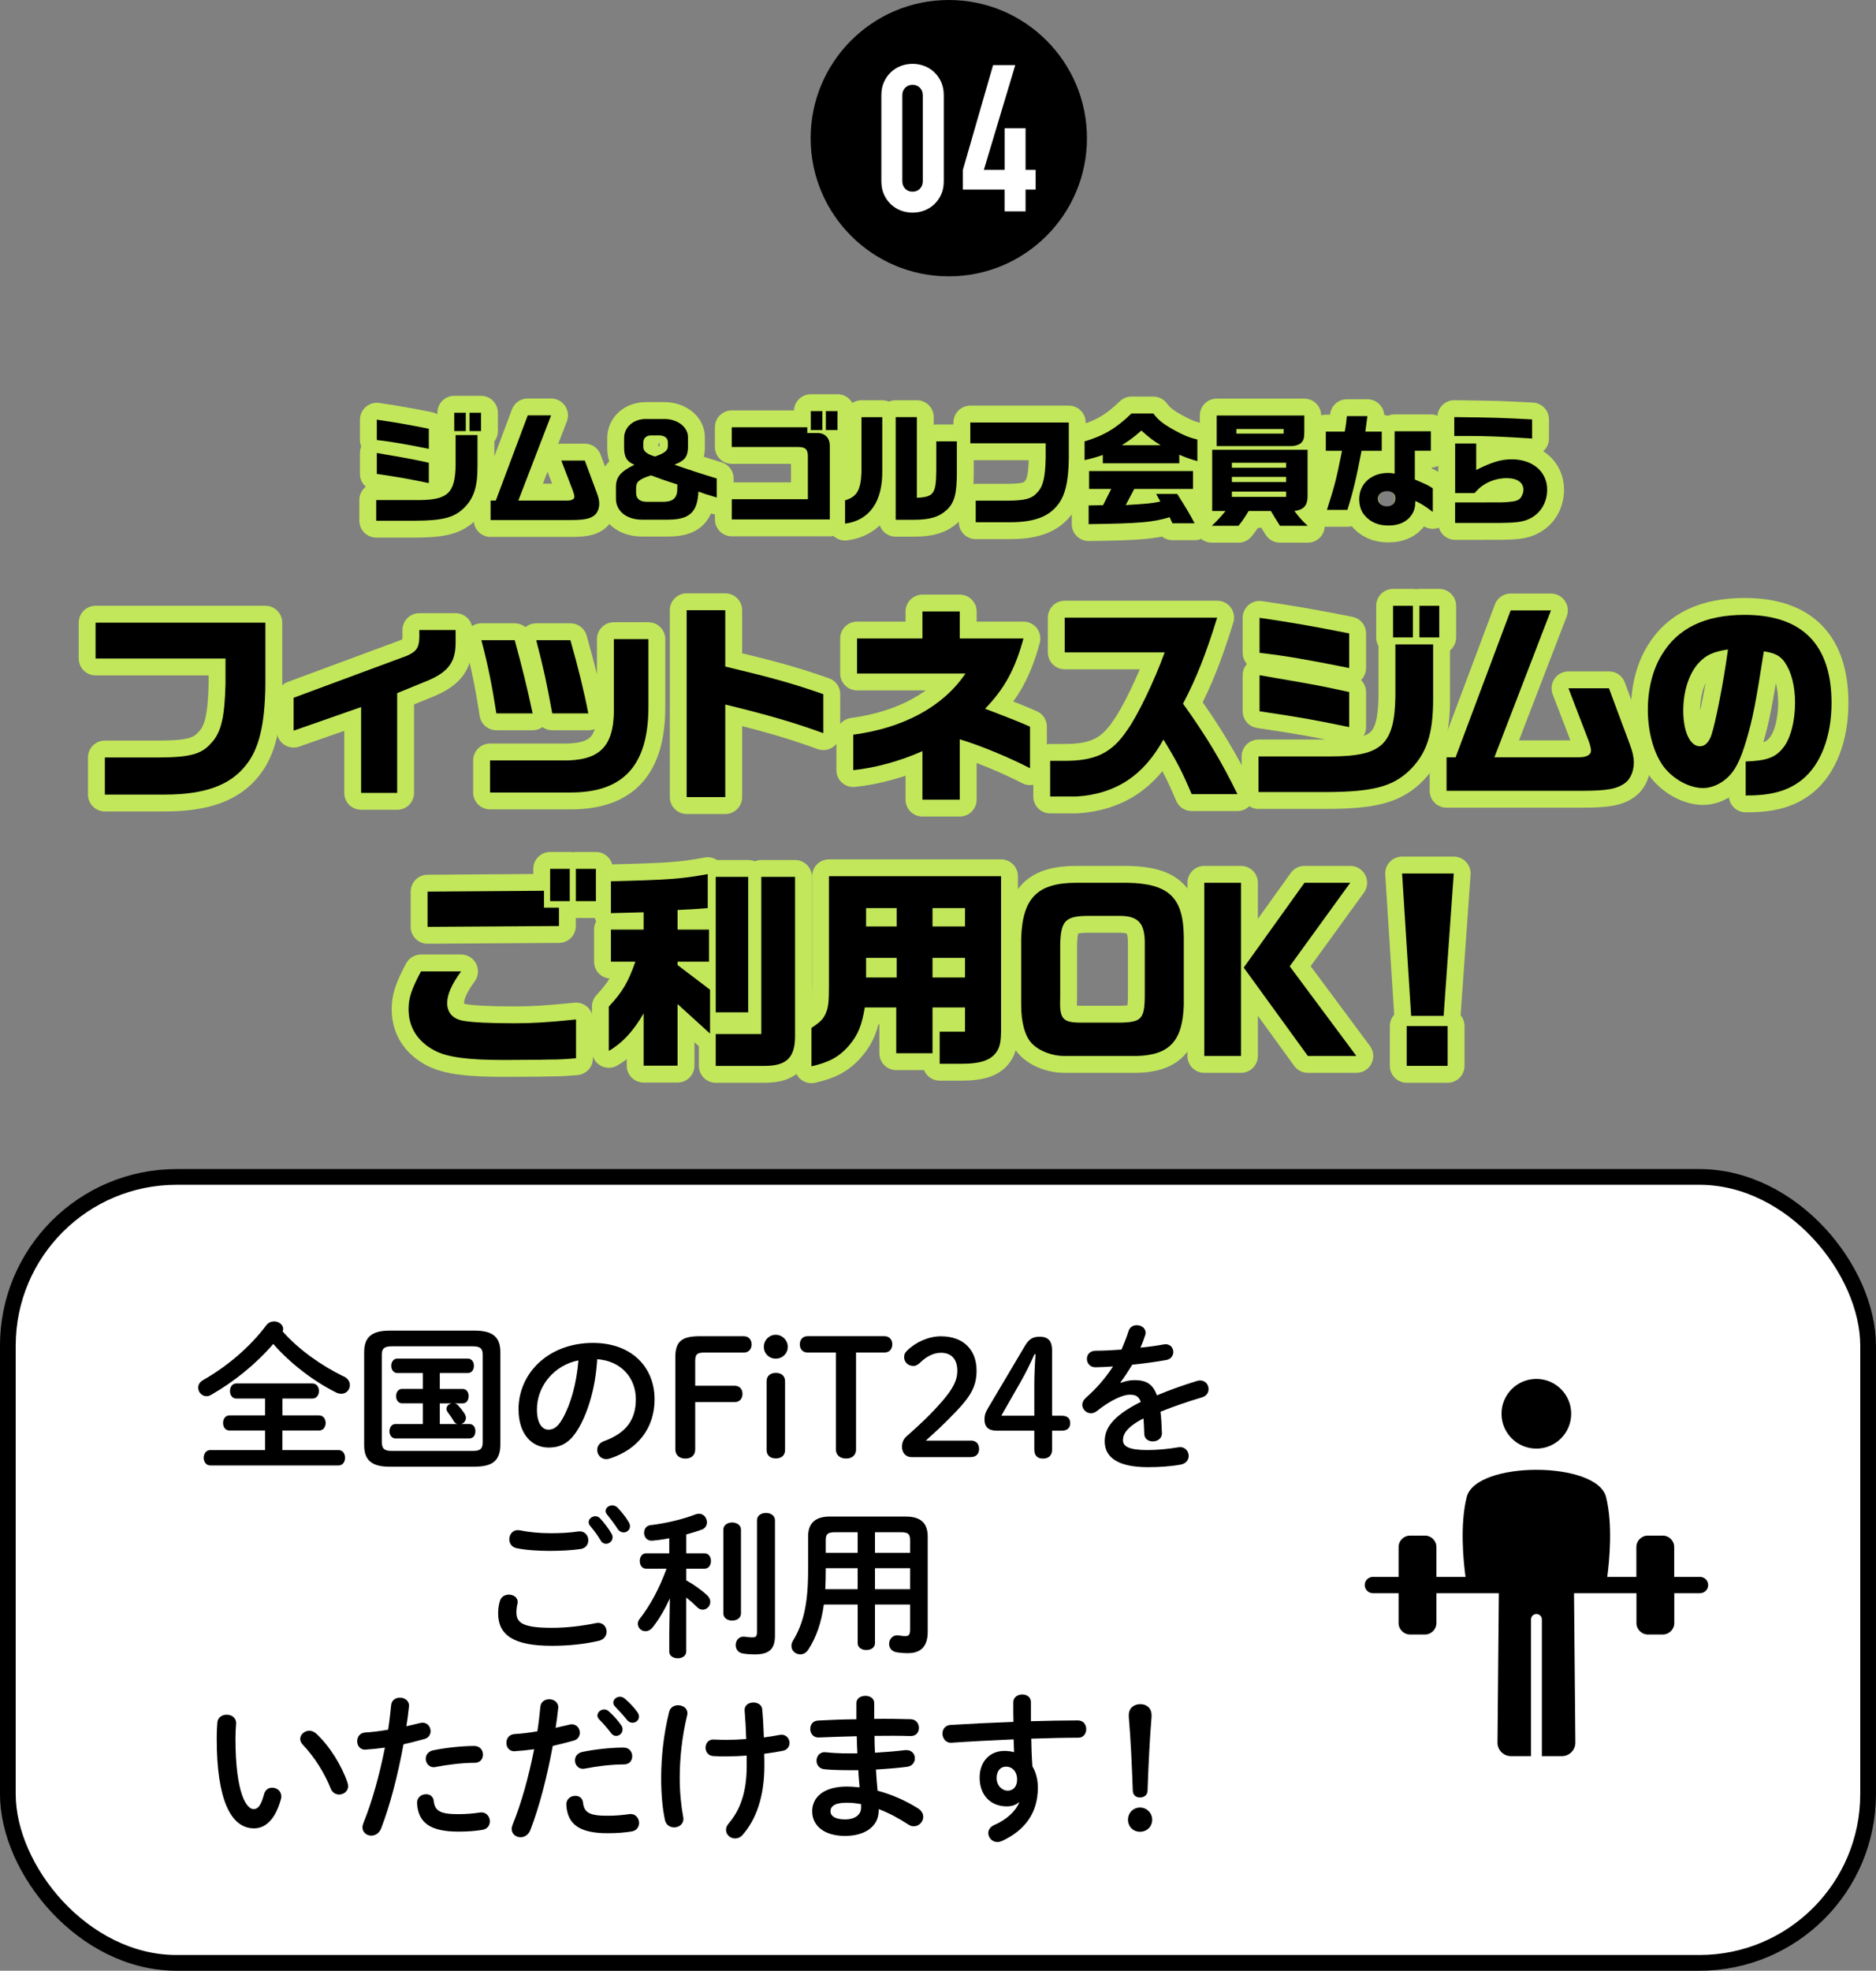 <?xml version="1.0" encoding="UTF-8"?><svg id="_レイヤー_2" xmlns="http://www.w3.org/2000/svg" width="444.74" height="467.09" viewBox="0 0 444.74 467.09"><rect x="0" y="0" width="444.74" height="467.09" fill="#808080" stroke="none"/><g id="_レイヤー_1-2"><rect x="1.86" y="278.95" width="441.01" height="186.28" rx="40" ry="40" fill="#fff"/><rect x="1.86" y="278.95" width="441.01" height="186.28" rx="40" ry="40" fill="none" stroke="#000" stroke-miterlimit="10" stroke-width="3.73"/><circle cx="224.93" cy="32.75" r="32.75"/><path d="M208.94,22.59c0-1.17.2-2.21.61-3.12.41-.91.95-1.69,1.63-2.34s1.47-1.14,2.36-1.49c.89-.34,1.83-.51,2.8-.51s1.91.17,2.8.51c.89.34,1.68.84,2.36,1.49s1.22,1.43,1.63,2.34c.41.91.61,1.95.61,3.12v20.35c0,1.17-.2,2.21-.61,3.12-.41.91-.95,1.69-1.63,2.34-.68.65-1.47,1.14-2.36,1.49-.89.34-1.83.51-2.8.51s-1.91-.17-2.8-.51c-.89-.34-1.68-.84-2.36-1.49-.68-.65-1.23-1.43-1.63-2.34-.41-.91-.61-1.95-.61-3.12v-20.35ZM213.91,42.94c0,.71.23,1.31.68,1.78.45.47,1.04.71,1.75.71s1.3-.24,1.75-.71c.45-.47.68-1.06.68-1.78v-20.35c0-.71-.23-1.31-.68-1.78-.46-.47-1.04-.71-1.75-.71s-1.3.24-1.75.71c-.46.47-.68,1.06-.68,1.78v20.35Z" fill="#fff"/><path d="M238.15,50.09v-5.16h-9.88v-4.67l7.16-24.83h5.26l-7.45,24.83h4.92v-9.88h4.97v9.88h2.39v4.67h-2.39v5.16h-4.97Z" fill="#fff"/><path d="M81.53,326.24c.99.49,1.41,1.29,1.41,2.05,0,1.06-.8,2.05-2.01,2.05-.42,0-.87-.08-1.33-.34-5.24-2.62-10.79-6.84-14.82-11.47-4.03,4.71-9.38,9.04-14.82,12.12-.34.19-.68.27-1.03.27-1.1,0-1.94-.99-1.94-2.01,0-.68.34-1.37,1.18-1.82,5.78-3.31,11.09-7.83,14.97-12.99.49-.65,1.18-.91,1.86-.91,1.06,0,2.13.76,2.13,1.79,0,.19-.04.38-.11.61,3.72,4.22,9.16,8.09,14.51,10.68ZM66.94,335.47h8.7c1.03,0,1.56.87,1.56,1.79s-.53,1.79-1.56,1.79h-8.7v4.64h13.3c1.06,0,1.56.91,1.56,1.82s-.49,1.82-1.56,1.82h-30.39c-1.03,0-1.56-.91-1.56-1.82s.53-1.82,1.56-1.82h12.99v-4.64h-8.44c-1.03,0-1.52-.91-1.52-1.79s.49-1.79,1.52-1.79h8.44v-3.99h-6.8c-1.03,0-1.52-.91-1.52-1.79s.49-1.79,1.52-1.79h18.01c1.03,0,1.56.87,1.56,1.79s-.53,1.79-1.56,1.79h-7.1v3.99Z"/><path d="M92.33,347.63c-4.33,0-6-1.67-6-5.09v-22.07c0-3.42,1.67-5.09,6-5.09h20.29c4.33,0,6,1.67,6,5.09v22.07c-.08,4.06-2.32,5.02-6,5.09h-20.29ZM112.01,343.9c1.86,0,2.43-.53,2.43-2.05v-20.71c0-1.52-.57-2.05-2.43-2.05h-19.07c-1.86,0-2.43.53-2.43,2.05v20.71c.04,1.75.84,2.01,2.43,2.05h19.07ZM104.26,329.2h5.43c.95,0,1.41.84,1.41,1.71s-.46,1.71-1.41,1.71h-1.9c.34.08.65.27.87.53.61.68,1.14,1.37,1.56,2.05.15.3.23.61.23.87,0,.68-.49,1.25-1.1,1.44h1.94c.95,0,1.41.84,1.41,1.71s-.46,1.71-1.41,1.71h-17.55c-.91,0-1.41-.87-1.41-1.71s.49-1.71,1.41-1.71h6.5v-4.9h-4.94c-.91,0-1.41-.87-1.41-1.71s.49-1.71,1.41-1.71h4.94v-3.76h-6.08c-.91,0-1.41-.87-1.41-1.71s.49-1.71,1.41-1.71h16.75c.95,0,1.44.84,1.44,1.71s-.49,1.71-1.44,1.71h-6.65v3.76ZM104.26,337.52h4.14c-.3-.11-.61-.3-.8-.65-.42-.72-.91-1.44-1.41-2.09-.23-.3-.34-.61-.34-.87,0-.65.53-1.14,1.22-1.29h-2.81v4.9Z"/><path d="M122.92,334.06c0-8.66,7.18-15.77,17.63-15.77,9.27,0,14.63,5.81,14.63,13.37,0,6.88-4.06,11.93-10.6,14.02-.3.11-.61.15-.87.15-1.29,0-2.13-1.06-2.13-2.17,0-.84.46-1.67,1.6-2.09,5.4-1.94,7.56-5.21,7.56-9.92,0-4.98-3.38-9.08-9.16-9.5-.38,6.31-1.94,12.01-4.29,16.15-2.09,3.69-4.33,4.79-7.26,4.79-3.88,0-7.1-3.12-7.1-9.04ZM127.29,334.06c0,3.5,1.37,4.79,2.73,4.79,1.18,0,2.2-.61,3.31-2.55,1.94-3.38,3.34-8.28,3.8-13.87-5.66,1.1-9.84,6-9.84,11.63Z"/><path d="M160.09,321.83c0-3.65,1.25-5.13,5.74-5.13h10.49c1.21,0,1.86.87,1.86,1.94s-.65,1.94-1.86,1.94h-9.38c-1.75,0-2.13.49-2.13,2.01v5.85h9.35c1.22,0,1.86.87,1.86,1.94s-.65,1.94-1.86,1.94h-9.35v11.21c0,1.41-.95,2.17-2.32,2.17s-2.39-.76-2.39-2.17v-21.69Z"/><path d="M186.75,319.21c0,1.6-1.25,2.81-2.85,2.81s-2.81-1.22-2.81-2.81,1.25-2.85,2.81-2.85,2.85,1.29,2.85,2.85ZM181.74,327.38c0-1.25.84-1.98,2.2-1.98s2.17.76,2.17,1.98v16.3c0,1.22-.8,1.98-2.17,1.98s-2.2-.72-2.2-1.98v-16.3Z"/><path d="M202.95,343.52c0,1.41-.99,2.17-2.36,2.17s-2.43-.76-2.43-2.17v-22.95h-6.69c-1.22,0-1.86-.87-1.86-1.94s.65-1.94,1.86-1.94h18.2c1.21,0,1.86.87,1.86,1.94s-.65,1.94-1.86,1.94h-6.73v22.95Z"/><path d="M230.1,341.43c1.37,0,2.01.84,2.01,1.98s-.65,1.94-2.01,1.94h-14.02c-1.37,0-2.24-1.03-2.24-2.43,0-1.1.38-1.9,1.18-2.58,3.04-2.7,5.58-5.02,8.55-8.47,2.36-2.77,3.38-4.75,3.38-6.95,0-2.85-1.48-4.29-3.88-4.29-1.56,0-3.27.68-5.09,2.47-.46.42-.91.65-1.44.65-1.29,0-2.2-.91-2.2-2.13,0-.61.19-.99.76-1.56,2.01-1.98,5.09-3.34,7.94-3.34,5.43,0,8.47,3.27,8.47,8.13,0,3.5-1.21,5.85-4.63,9.46-3.15,3.31-5.02,4.98-7.41,7.14h10.64Z"/><path d="M236.16,339.08c-1.79,0-2.77-.91-2.77-2.58,0-1.03.19-1.67.83-2.74l8.74-14.74c.95-1.6,1.82-2.2,3.5-2.2,2.13,0,2.96,1.1,2.96,3.34v15.39h2.28c1.33,0,2.01.61,2.01,1.75s-.68,1.79-2.01,1.79h-2.28v4.48c0,1.37-.8,2.13-2.17,2.13s-2.05-.76-2.05-2.13v-4.48h-9.04ZM245.2,328.55c0-2.55.11-5.02.3-7.56h-.27c-.99,2.24-2.05,4.41-3.38,6.73l-4.48,7.83h7.83v-6.99Z"/><path d="M265.68,327.76c.99-.38,2.09-.65,3.27-.65,2.62,0,4.33.8,5.32,3.61,2.96-1.25,6.16-2.39,9.5-3.42.27-.08.53-.11.76-.11,1.25,0,1.98,1.03,1.98,2.05,0,.8-.46,1.63-1.52,1.94-3.3.99-6.69,2.13-9.88,3.42.19,1.41.27,3.08.34,5.05.04,1.29-1.06,1.98-2.17,1.98-.99,0-1.98-.57-2.01-1.75-.04-1.44-.11-2.66-.19-3.69-3.95,2.01-4.86,3.72-4.86,5.13,0,1.48,1.37,2.36,5.74,2.36,2.39,0,4.9-.23,7.37-.65,1.52-.27,2.47.87,2.47,2.05,0,.91-.61,1.82-1.9,2.05-2.47.46-5.28.61-7.79.61-7.18,0-10.22-2.39-10.22-6.12,0-3.04,1.79-5.97,8.55-9.35-.49-1.41-1.29-1.71-2.66-1.71s-4.18,1.03-7.79,3.91c-.46.34-.91.49-1.37.49-1.1,0-2.05-.95-2.05-2.01,0-.57.27-1.14.87-1.67,2.39-2.09,4.56-4.56,6.42-7.41-1.48.11-2.85.15-4.1.19-1.37.04-2.09-.99-2.09-1.98s.68-1.94,2.09-1.94c1.79,0,3.91-.11,6.12-.27.65-1.52,1.22-3,1.67-4.41.3-.95,1.1-1.37,1.94-1.37,1.06,0,2.09.68,2.09,1.75,0,.19,0,.38-.08.57-.34,1.06-.72,2.05-1.14,3,1.98-.19,3.88-.46,5.51-.76,1.48-.27,2.28.76,2.28,1.79,0,.84-.53,1.71-1.67,1.9-2.39.42-5.24.84-8.05,1.1-.95,1.56-1.9,3-2.81,4.22l.08.08Z"/><path d="M118.09,382.32c0-.91.15-1.98.42-2.85.3-1.06,1.22-1.52,2.13-1.52,1.06,0,2.09.65,2.09,1.75,0,.15-.04.34-.08.53-.15.57-.23,1.33-.23,1.9,0,2.39,1.29,3.69,8.4,3.69,3.69,0,7.22-.46,10.37-1.1.23-.04.42-.08.61-.08,1.25,0,2.01,1.03,2.01,2.09,0,.91-.57,1.86-1.86,2.17-3.34.76-7.03,1.18-11.13,1.18-9.16,0-12.73-2.58-12.73-7.75ZM130.28,363.4c2.39,0,4.94-.11,6.8-.42,1.56-.19,2.39.95,2.39,2.09,0,.91-.53,1.82-1.71,2.05-2.28.34-4.94.46-7.45.46s-5.47-.15-7.9-.65c-1.14-.27-1.67-1.18-1.67-2.09,0-1.22.91-2.43,2.51-2.13,2.01.42,4.6.68,7.03.68ZM139.55,360.78c0-.76.76-1.41,1.6-1.41.38,0,.8.15,1.14.53.95,1.03,1.98,2.36,2.66,3.57.19.3.27.61.27.91,0,.87-.76,1.52-1.56,1.52-.49,0-.99-.27-1.29-.84-.8-1.33-1.71-2.51-2.51-3.46-.23-.27-.3-.57-.3-.84ZM143.58,358.12c0-.76.76-1.33,1.56-1.33.42,0,.87.15,1.25.53.91.95,1.94,2.2,2.62,3.38.23.38.34.72.34,1.03,0,.87-.72,1.48-1.52,1.48-.49,0-1.03-.27-1.41-.84-.76-1.18-1.71-2.43-2.51-3.42-.23-.27-.34-.57-.34-.84Z"/><path d="M158.83,378.79c-1.18,2.58-2.55,4.94-4.07,6.88-.53.68-1.18.95-1.75.95-.95,0-1.79-.76-1.79-1.75,0-.38.11-.8.46-1.22,2.47-3.15,4.64-7.18,6.34-11.85h-4.83c-1.03,0-1.52-.91-1.52-1.82s.49-1.82,1.48-1.82h5.51v-3.57c-1.37.27-2.74.46-4.03.57-1.25.11-1.94-.87-1.94-1.86,0-.87.49-1.71,1.56-1.82,3.5-.42,7.49-1.33,10.64-2.55.3-.11.57-.15.84-.15,1.14,0,1.86,1.03,1.86,2.05,0,.68-.38,1.41-1.21,1.71-1.14.42-2.39.8-3.69,1.14v4.48h4.33c1.03,0,1.52.91,1.52,1.82s-.49,1.82-1.52,1.82h-4.33v2.77c1.86,1.03,3.76,2.39,5.02,3.61.46.46.68.99.68,1.48,0,.99-.84,1.86-1.79,1.86-.46,0-.95-.19-1.41-.68-.72-.72-1.63-1.52-2.51-2.2v12.8c0,1.06-.99,1.6-2.01,1.6s-2.01-.53-2.01-1.6v-4.07l.15-8.59ZM171.48,362.56c0-1.14,1.06-1.71,2.09-1.71s2.09.57,2.09,1.71v19.83c0,1.14-1.03,1.71-2.09,1.71s-2.09-.57-2.09-1.71v-19.83ZM183.72,387.64c0,3.15-1.29,4.48-4.79,4.48-.95,0-2.05-.08-2.89-.23-1.14-.23-1.63-1.1-1.63-1.98,0-1.1.76-2.17,2.2-1.98.49.08.99.15,1.9.15.49,0,.95-.15.95-1.18v-26.56c0-1.18,1.06-1.75,2.13-1.75s2.13.57,2.13,1.75v27.28Z"/><path d="M214.8,359.45c3.57,0,5.13,1.67,5.13,4.71v22.57c0,3.27-1.41,5.09-4.67,5.09-.8,0-1.82-.04-2.81-.23-1.14-.23-1.67-1.1-1.67-1.98,0-1.1.87-2.24,2.39-1.98.61.11.95.15,1.48.15.84,0,1.1-.42,1.1-1.56v-5.93h-8.32v9.16c0,1.1-1.03,1.63-2.05,1.63s-2.05-.53-2.05-1.63v-9.16h-8.02c-.61,4.41-1.79,7.71-3.65,10.64-.53.84-1.25,1.18-1.94,1.18-1.1,0-2.09-.84-2.09-1.98,0-.42.11-.84.38-1.29,2.39-3.95,3.57-8.55,3.57-16.64v-8.05c0-3.04,1.6-4.71,5.17-4.71h18.05ZM203.32,376.66v-4.98h-7.56v.57c0,1.48-.04,2.93-.11,4.41h7.67ZM203.32,368.03v-4.86h-5.47c-1.63,0-2.09.46-2.09,1.9v2.96h7.56ZM207.43,368.03h8.32v-2.96c0-1.44-.42-1.9-2.05-1.9h-6.27v4.86ZM207.43,371.68v4.98h8.32v-4.98h-8.32Z"/><path d="M53.73,406.41c1.18,0,2.32.72,2.24,2.13-.08,1.18-.15,2.09-.15,3.46,0,13.3,2.7,16.79,4.29,16.79.91,0,1.71-.61,2.47-3.46.27-1.14,1.1-1.63,1.94-1.63,1.1,0,2.17.8,2.17,2.05,0,.23,0,.42-.08.65-1.41,5.09-3.84,6.95-6.38,6.95-5.51,0-8.85-6.8-8.85-21.24,0-1.75.08-2.89.15-3.88.11-1.22,1.18-1.82,2.2-1.82ZM82.38,422.52c.08.3.15.57.15.8,0,1.25-1.06,2.01-2.13,2.01-.8,0-1.63-.42-2.01-1.44-1.37-3.5-3.84-7.48-6.57-10.33-.46-.46-.65-.95-.65-1.41,0-1.06,1.03-1.94,2.17-1.94.53,0,1.14.23,1.67.72,3.19,2.96,6.08,7.71,7.37,11.59Z"/><path d="M86.77,414.69c-1.37.11-2.09-.91-2.09-1.98s.65-2.01,1.94-2.09c1.52-.08,3.34-.3,5.39-.65.34-2.09.49-3.76.72-5.85.11-1.18,1.1-1.75,2.09-1.75,1.14,0,2.28.76,2.13,2.13-.19,1.82-.38,3.19-.61,4.64,1.06-.23,2.17-.49,3.27-.76.19-.04.38-.08.57-.08,1.18,0,1.9.99,1.9,2.01,0,.8-.46,1.6-1.48,1.86-1.75.49-3.42.91-4.94,1.25-1.37,7.45-3.19,14.48-5.32,19.98-.46,1.14-1.41,1.67-2.32,1.67-1.06,0-2.09-.76-2.09-1.94,0-.34.08-.68.23-1.06,2.09-5.17,3.76-11.21,5.09-17.86-1.63.23-3.15.38-4.48.46ZM101.01,425.26c.87,0,1.71.49,1.82,1.6.27,2.43,1.63,3.12,5.78,3.12,1.94,0,3.61-.15,5.13-.38,1.52-.23,2.39.95,2.39,2.09,0,.91-.57,1.82-1.75,2.01-1.63.27-3.53.42-5.7.42-6.54,0-9.54-2.01-9.8-6.69-.08-1.41,1.03-2.17,2.13-2.17ZM112.45,413.82c1.37,0,2.05,1.03,2.05,2.05s-.65,1.94-1.94,1.94c-3.04,0-6.57.46-9.27.99-1.44.3-2.36-.8-2.36-1.94,0-.87.53-1.75,1.75-2.01,2.96-.61,6.73-1.03,9.76-1.03Z"/><path d="M122.14,415.07c-1.37.11-2.09-.91-2.09-1.98s.65-2.01,1.94-2.09c1.52-.08,3.34-.3,5.4-.65.34-2.09.49-3.76.72-5.85.11-1.18,1.1-1.75,2.09-1.75,1.14,0,2.28.76,2.13,2.13-.19,1.82-.38,3.19-.61,4.64,1.06-.23,2.17-.49,3.27-.76.19-.04.38-.08.57-.08,1.18,0,1.9.99,1.9,2.01,0,.8-.46,1.6-1.48,1.86-1.75.49-3.42.91-4.94,1.25-1.37,7.45-3.19,14.48-5.32,19.98-.46,1.14-1.41,1.67-2.32,1.67-1.06,0-2.09-.76-2.09-1.94,0-.34.08-.68.23-1.06,2.09-5.17,3.76-11.21,5.09-17.86-1.63.23-3.15.38-4.48.46ZM136.39,425.64c.88,0,1.71.49,1.82,1.6.27,2.43,1.63,3.12,5.78,3.12,1.94,0,3.61-.15,5.13-.38s2.39.95,2.39,2.09c0,.91-.57,1.82-1.75,2.01-1.63.27-3.53.42-5.7.42-6.54,0-9.54-2.01-9.8-6.69-.08-1.41,1.03-2.17,2.13-2.17ZM147.83,414.2c1.37,0,2.05,1.03,2.05,2.05s-.65,1.94-1.94,1.94c-3.04,0-6.57.46-9.27.99-1.44.3-2.36-.8-2.36-1.94,0-.87.53-1.75,1.75-2.01,2.96-.61,6.73-1.03,9.77-1.03ZM141.63,406.6c0-.76.76-1.44,1.6-1.44.34,0,.72.11,1.06.42,1.03.91,2.17,2.13,2.96,3.31.27.34.34.68.34,1.03,0,.84-.72,1.52-1.52,1.52-.46,0-.91-.23-1.25-.72-.91-1.25-1.94-2.36-2.81-3.23-.27-.3-.38-.61-.38-.87ZM145.39,403.56c0-.76.72-1.41,1.6-1.41.38,0,.76.15,1.14.46.99.84,2.13,2.01,2.93,3.12.3.38.42.76.42,1.14,0,.84-.72,1.44-1.52,1.44-.46,0-.95-.19-1.33-.68-.87-1.1-1.94-2.24-2.81-3.15-.3-.3-.42-.61-.42-.91Z"/><path d="M160.77,404.17c1.1,0,2.2.68,2.2,1.9,0,.15-.04.34-.08.53-1.22,5.05-1.75,10.22-1.75,14.86,0,3.27.34,6.61.8,9.04.04.19.08.38.08.57,0,1.33-1.1,2.05-2.2,2.05-.95,0-1.9-.53-2.17-1.71-.61-2.77-.91-6.31-.91-9.92,0-4.98.57-10.45,1.9-15.77.27-1.06,1.18-1.56,2.13-1.56ZM172.35,416.29c-1.41,0-2.28,0-3.27-.08-1.21-.08-1.82-1.03-1.82-1.98,0-1.03.68-2.01,1.98-1.94.87.04,1.82.08,3,.08,1.52,0,3.12-.08,4.67-.19-.08-2.28-.19-4.48-.38-6.76-.08-1.29.99-1.9,2.09-1.9.99,0,2.01.53,2.09,1.67.19,2.13.3,4.33.38,6.61,1.37-.19,2.66-.38,3.8-.61,1.44-.23,2.28.84,2.28,1.9,0,.84-.49,1.63-1.52,1.86-1.37.27-2.89.53-4.48.72.04.95.04,1.9.04,2.85,0,7.33-1.98,12.77-5.17,16.38-.49.57-1.14.84-1.75.84-1.14,0-2.17-.87-2.17-2.01,0-.49.15-.99.61-1.52,2.77-3.27,4.29-7.45,4.29-13.68v-2.43c-1.63.11-3.23.19-4.67.19Z"/><path d="M207.25,405.65v1.75c3.04-.04,6.04,0,8.66.08,1.29.04,1.94,1.03,1.94,2.05s-.65,1.94-1.94,1.94c-2.54-.08-5.51-.08-8.59-.04,0,1.33.04,2.66.11,3.99,2.51-.15,4.94-.34,7.14-.61,1.52-.15,2.32.87,2.32,1.94,0,.91-.61,1.86-1.86,2.01-2.32.3-4.83.49-7.37.65.08,1.67.23,3.34.38,5.02,3.23.84,6.46,2.24,9.54,4.14.91.57,1.29,1.33,1.29,2.05,0,1.18-.99,2.24-2.24,2.24-.42,0-.84-.11-1.29-.42-2.32-1.52-4.67-2.77-7.03-3.65v.27c0,4.1-3.57,6.08-7.98,6.08-4.82,0-7.79-2.32-7.79-5.85,0-3.31,2.74-5.85,8.17-5.85,1.03,0,2.01.08,3.08.19-.11-1.37-.27-2.74-.3-4.07h-2.17c-2.28,0-4.6-.08-5.93-.23-1.25-.15-1.82-1.1-1.82-2.01,0-1.06.76-2.17,2.17-2.01,1.41.15,3.31.27,5.47.27h2.05c-.08-1.37-.11-2.7-.15-4.07-3.23.08-6.38.19-9.04.3-1.29.04-1.98-.99-1.98-2.01s.61-1.98,1.9-2.01c2.66-.15,5.81-.27,9.04-.3v-3.84c0-1.14,1.06-1.71,2.13-1.71s2.09.57,2.09,1.71v2.01ZM204.14,428.45v-.84c-1.18-.23-2.28-.34-3.42-.34-2.96,0-3.84.91-3.84,2.05,0,1.03.99,1.9,3.46,1.9s3.8-1.18,3.8-2.77Z"/><path d="M241.51,427.19c-.68.61-1.67.95-2.81.95-3.72,0-6.46-2.51-6.46-6.84,0-3.72,2.36-6.31,5.89-6.31.8,0,1.56.11,2.28.3-.04-1.03-.08-2.01-.11-3.04-5.13.23-10.3.49-14.74.8-1.37.08-2.13-1.06-2.13-2.17,0-.99.61-1.98,1.94-2.05,4.48-.27,9.69-.53,14.89-.72-.04-1.37-.04-2.93-.04-4.64,0-1.22,1.06-1.86,2.13-1.86s2.05.61,2.05,1.82v4.52c3.95-.11,7.75-.19,11.13-.19,1.33,0,1.98,1.03,1.98,2.09,0,.99-.65,2.01-1.82,2.01-3.38,0-7.26.11-11.21.23.04,2.2.11,4.37.27,6.57.84,1.37,1.29,3.12,1.29,5.05,0,6-3.08,10.14-8.55,12.65-.38.15-.72.23-1.03.23-1.25,0-2.17-1.03-2.17-2.13,0-.72.42-1.48,1.48-1.94,3.08-1.33,5.17-3.5,5.85-5.32l-.11-.04ZM236.27,421.42c0,1.86,1.37,3,2.62,3s2.24-.91,2.24-2.66-1.03-3.04-2.66-3.04c-1.29,0-2.2,1.03-2.2,2.7Z"/><path d="M273.15,431.3c0,1.63-1.25,2.85-2.89,2.85s-2.85-1.22-2.85-2.85,1.25-2.89,2.85-2.89,2.89,1.29,2.89,2.89ZM267.6,406.49c0-1.63,1.18-2.58,2.74-2.58s2.66.99,2.66,2.58v.42c-.46,5.55-.72,11.06-.95,17.52-.04.99-.76,1.6-1.79,1.6s-1.67-.61-1.71-1.6c-.23-6.46-.49-11.97-.95-17.52v-.42Z"/><path d="M89.18,118.53h10.04c6.93-.03,8.67-1.65,8.79-8.24v-7.17h5.19v7.31c.03,5.02-.9,7.8-3.39,10.15-2.29,2.12-5.02,2.81-11.25,2.84h-9.37v-4.9ZM89.33,104.29v-4.82c4.18.61,7.4,1.16,12.33,2.15v4.76c-5.98-1.19-8.62-1.65-12.33-2.09ZM89.33,112.32v-4.96l2.15.38c5.95,1.02,6.32,1.1,10.18,1.94v4.82c-5.08-1.04-6.35-1.28-12.33-2.18ZM107.69,97.82h2.73v4.35h-2.73v-4.35ZM111.31,97.82h2.73v4.35h-2.73v-4.35Z" fill="none" stroke="#c2e75b" stroke-linecap="round" stroke-linejoin="round" stroke-width="8"/><path d="M116.29,118.64h1.25l7.57-20.19h5.54l-7.77,20.19h11.69c.99,0,1.6-.35,1.6-.9,0-.29-.12-.78-.32-1.33l-2.78-7.25h5.57l2.87,7.72c.38.99.55,1.77.55,2.49,0,1.13-.43,2.2-1.13,2.76-1.1.87-2.52,1.13-5.95,1.13h-18.68v-4.61Z" fill="none" stroke="#c2e75b" stroke-linecap="round" stroke-linejoin="round" stroke-width="8"/><path d="M169.92,117.92c-2.52-.75-2.99-.9-4.35-1.42-.2,4.87-2.09,6.64-7.14,6.67h-6.32c-3.57-.03-6.06-2.03-6.09-4.9v-2.96c.06-2.29,1.07-3.51,4.38-5.16-1.74-.7-2.38-1.71-2.44-3.83v-2.49c0-2.58,2.17-4.5,5.1-4.52h4.44c3.22,0,5.71,2,5.6,4.47v2.52c-.14,2.09-.87,2.93-3.22,3.83,2.41.87,7.05,2.38,10.04,3.28v4.53ZM160.58,114.82c-2.87-.9-4.23-1.39-6.24-2.15-2.73.87-3.51,1.48-3.54,2.87v1.25c0,1.42.87,2.15,2.58,2.15h4.06c2.32-.09,3.19-1.07,3.13-3.45v-.67ZM152.49,105.94c.03,1.02.84,1.68,2.76,2.26,2.2-.73,3.05-1.36,3.08-2.41v-.99c0-.99-.81-1.6-2.09-1.6h-1.94c-1.07,0-1.8.7-1.8,1.68v1.04Z" fill="none" stroke="#c2e75b" stroke-linecap="round" stroke-linejoin="round" stroke-width="8"/><path d="M173.48,118.33h18.04v-9.66c.09-2.06-.41-2.67-2.2-2.73h-15.84v-4.67h17.9v1.36h2.21c1.94-.06,3.13,1.1,3.13,3.05v17.43h-23.23v-4.79ZM192.22,97.44h2.73v4.5h-2.73v-4.5ZM195.79,97.44h2.76v4.5h-2.76v-4.5Z" fill="none" stroke="#c2e75b" stroke-linecap="round" stroke-linejoin="round" stroke-width="8"/><path d="M200.34,118.59c2.81-.84,3.71-2.41,3.89-6.64v-13.08h4.93v12.62c.12,7.37-3.02,11.86-8.82,12.62v-5.51ZM212.34,98.86h5.02v19.12c4.03-.2,4.55-.93,4.61-6.58v-6.79h4.87v7.48c0,4.87-.58,7.05-2.35,8.73-1.86,1.71-3.97,2.35-7.77,2.38h-4.38v-24.34Z" fill="none" stroke="#c2e75b" stroke-linecap="round" stroke-linejoin="round" stroke-width="8"/><path d="M231.31,118.67h7.54c4.21-.03,5.77-.46,7.08-1.97,1.36-1.42,1.86-3.51,1.97-8.15v-3.48h-17.87v-4.93h23.35v8.5c-.06,5.48-.87,8.85-2.64,11.05-2.18,2.81-5.71,4.09-11.22,4.09h-8.21v-5.11Z" fill="none" stroke="#c2e75b" stroke-linecap="round" stroke-linejoin="round" stroke-width="8"/><path d="M261.44,107.83c-1.68.58-2.38.78-4.32,1.22v-4.44c4.44-1.28,7.6-3.16,11.11-6.61h5.19c1.22,1.62,2.26,2.44,5.05,4,2.18,1.19,3.54,1.74,5.39,2.18v5.11c-1.74-.49-2.64-.81-4.29-1.51v2.03h-18.13v-1.97ZM258.08,119.8l3.42-.06,1.94-3.86h-5.25v-4.23h24.63v4.23h-13.92l-2.03,3.83c5.25-.32,6.24-.41,8.21-.84l-.99-1.8h4.99c2.44,3.86,3.07,4.96,4.12,6.96h-5.25l-.67-1.45c-4,1.22-7.05,1.48-19.2,1.65v-4.44ZM275.16,105.53c-1.71-1.04-2.7-1.8-4.58-3.48-1.77,1.57-2.76,2.29-4.64,3.48h9.22Z" fill="none" stroke="#c2e75b" stroke-linecap="round" stroke-linejoin="round" stroke-width="8"/><path d="M309.99,106.61v10.99c0,2.47-1.19,3.25-3.13,3.51.75,1.02,1.88,2.44,3.19,3.51h-6.61c-.67-1.02-1.6-2.55-2.15-3.51h-5.28c-.49.87-1.62,2.61-2.41,3.51h-6.32c1.33-1.22,2.52-2.58,3.25-3.51h-3.16v-14.5h22.62ZM309.21,98.48v3.92c0,1.33-.17,1.97-.67,2.49-.49.52-1.48.84-2.49.84h-17.61v-7.25h20.77ZM304.89,110.87v-1.19h-12.85v1.19h12.85ZM304.89,114.26v-1.22h-12.85v1.22h12.85ZM304.89,117.77v-1.25h-12.85v1.25h12.85ZM304.31,102.78v-1.1h-11.2v1.1h11.2Z" fill="none" stroke="#c2e75b" stroke-linecap="round" stroke-linejoin="round" stroke-width="8"/><path d="M318.14,106.84h-3.83v-4.55h4.5c.26-1.48.35-2.15.49-3.66h4.87c-.32,2.44-.35,2.58-.49,3.66h3.89v4.55h-4.79c-1.19,6.27-2.06,9.98-3.36,14.01h-4.84c1.89-5.95,2.21-7.22,3.57-14.01ZM323.39,122.01c-.75-.93-1.16-2.23-1.16-3.71,0-3.63,2.84-6.21,6.88-6.21.46,0,.81.03,1.51.17v-10.04h8.59v4.61h-3.8v6.82c2.93,1.25,3.08,1.33,4.26,2.09v5.6c-2-1.51-2.64-1.89-4.12-2.61-.06,1.57-.26,2.38-.93,3.34-1.1,1.62-2.99,2.49-5.48,2.49s-4.41-.87-5.74-2.55ZM330.78,118.09c0-1.04-.72-1.68-1.97-1.68s-2.15.73-2.15,1.77.87,1.83,2.12,1.83,2-.73,2-1.91Z" fill="none" stroke="#c2e75b" stroke-linecap="round" stroke-linejoin="round" stroke-width="8"/><path d="M347.92,103.33h-3.16v-4.47c10.12.12,10.76.15,18.45.55v4.53c-7.02-.46-10.76-.61-15.29-.61ZM344.96,119.08h6.44c4.79,0,4.99,0,6.06-.09,1.86-.15,2.52-.38,3.02-.99.43-.58.67-1.25.67-1.91,0-1.74-1.48-2.76-3.97-2.76-1.94,0-3.89.58-5.45,1.6-.73.46-1.22.9-2.15,1.94h-4.61v-11.75h4.99v6.27c3.83-1.91,5.92-2.52,8.44-2.52,4.93,0,8.38,2.93,8.38,7.16,0,2.96-1.42,5.45-3.86,6.76-1.28.7-2.58.99-5.08,1.1-1.22.06-2.15.06-6.41.06h-6.47v-4.87Z" fill="none" stroke="#c2e75b" stroke-linecap="round" stroke-linejoin="round" stroke-width="8"/><path d="M24.86,179.53h13c7.25-.05,9.95-.8,12.2-3.4,2.35-2.45,3.2-6.05,3.4-14.05v-6h-30.8v-8.5h40.25v14.65c-.1,9.45-1.5,15.25-4.55,19.05-3.75,4.85-9.85,7.05-19.35,7.05h-14.15v-8.8Z" fill="none" stroke="#c2e75b" stroke-linecap="round" stroke-linejoin="round" stroke-width="8"/><path d="M85.61,167.58l-16,5.6v-7.8l26.85-9.95c2.25-1,2.9-1.9,2.95-4.35v-1.75h8.6v3c0,4.55-1.7,6.85-6.4,8.9l-7.45,3.05v23.65h-8.55v-20.35Z" fill="none" stroke="#c2e75b" stroke-linecap="round" stroke-linejoin="round" stroke-width="8"/><path d="M114.12,151.73h7.9c1.9,6.95,2.85,10.85,4.25,17.35h-8.6c-.95-6.2-2-11.55-3.55-17.35ZM116.17,180.23h18.6c8.1-.3,11.05-4,10.75-13.4v-15.35h8.2v16.05c0,13.85-5.9,20.3-18.4,20.3h-19.15v-7.6ZM127.12,151.73h8.1c1.8,6.25,3.35,12.6,4.25,17.35h-8.55c-1.35-7.45-2.05-10.6-3.8-17.35Z" fill="none" stroke="#c2e75b" stroke-linecap="round" stroke-linejoin="round" stroke-width="8"/><path d="M162.79,144.63h9.15v13.35c11.65,2.8,15.9,4,23.25,6.55v9.25c-6.7-2.45-13-4.3-23.25-6.8v21.95h-9.15v-44.3Z" fill="none" stroke="#c2e75b" stroke-linecap="round" stroke-linejoin="round" stroke-width="8"/><path d="M218.68,178.03c-5.25,2.35-11.3,4-16.4,4.5v-8.4c12-1.6,21.35-6.7,26.6-14.5h-25.7v-8.3h15.5v-6.4h8.85v6.4h15.1c-2,7.35-4.55,11.95-9.1,16.65,5.55,2.1,8.65,3.35,10.65,4.25v9.85c-4.9-2.55-12.05-5.5-16.65-6.85v14.3h-8.85v-11.5Z" fill="none" stroke="#c2e75b" stroke-linecap="round" stroke-linejoin="round" stroke-width="8"/><path d="M248.96,180.33h3.15c7.6.05,11.5-1.85,15.2-7.4,2.45-3.45,6.3-11.45,8.8-18.3h-23.7v-8.25h36.15c-2.7,8.7-4.95,14.4-8.1,20.4,5.55,7.75,9.2,13.85,12.9,21.45h-10.85c-2.2-5.25-3.75-8.2-6.7-12.95-4.75,8.6-11.35,12.9-20.55,13.5h-6.3v-8.45Z" fill="none" stroke="#c2e75b" stroke-linecap="round" stroke-linejoin="round" stroke-width="8"/><path d="M298.35,179.28h17.3c11.95-.05,14.95-2.85,15.15-14.2v-12.35h8.95v12.6c.05,8.65-1.55,13.45-5.85,17.5-3.95,3.65-8.65,4.85-19.4,4.9h-16.15v-8.45ZM298.6,154.73v-8.3c7.2,1.05,12.75,2,21.25,3.7v8.2c-10.3-2.05-14.85-2.85-21.25-3.6ZM298.6,168.58v-8.55l3.7.65c10.25,1.75,10.9,1.9,17.55,3.35v8.3c-8.75-1.8-10.95-2.2-21.25-3.75ZM330.25,143.58h4.7v7.5h-4.7v-7.5ZM336.5,143.58h4.7v7.5h-4.7v-7.5Z" fill="none" stroke="#c2e75b" stroke-linecap="round" stroke-linejoin="round" stroke-width="8"/><path d="M342.93,179.48h2.15l13.05-34.8h9.55l-13.4,34.8h20.15c1.7,0,2.75-.6,2.75-1.55,0-.5-.2-1.35-.55-2.3l-4.8-12.5h9.6l4.95,13.3c.65,1.7.95,3.05.95,4.3,0,1.95-.75,3.8-1.95,4.75-1.9,1.5-4.35,1.95-10.25,1.95h-32.2v-7.95Z" fill="none" stroke="#c2e75b" stroke-linecap="round" stroke-linejoin="round" stroke-width="8"/><path d="M413.85,180.48c4.8-.15,7-.9,8.8-3.15,1.8-2.15,2.9-6.3,2.9-10.8,0-3.9-.85-7.2-2.4-9.5-1.05-1.55-2.3-2.25-5-2.65-1.95,12.45-2.6,15.85-4.2,21.25-1.35,4.55-2.65,7.1-4.5,8.75-1.65,1.5-3.75,2.4-5.7,2.4-3.25,0-7-2.05-9.3-5-2.35-3.1-3.8-8.2-3.8-13.55,0-4.9,1.15-9.55,3.35-13.1,3.8-6.3,10.3-9.4,19.6-9.4,13.65,0,20.6,7.05,20.6,20.9,0,7.9-2.55,14.55-6.9,18.1-3.25,2.65-7.2,3.8-13,3.8h-.45v-8.05ZM405.75,174.13c1.05-3.3,2.85-12.45,3.9-20.2-3.5.55-5.2,1.3-6.95,3.2-2.3,2.5-3.65,6.7-3.65,11.3,0,5,1.6,8.45,3.95,8.45,1.2,0,2.15-.95,2.75-2.75Z" fill="none" stroke="#c2e75b" stroke-linecap="round" stroke-linejoin="round" stroke-width="8"/><path d="M103.01,248.98c-4-2.1-6.15-5.5-6.15-9.75,0-2.65.65-4.7,2.95-9h9.5c-2.25,3.1-3.3,5.5-3.3,7.5,0,2.25,1.3,3.75,3.75,4.2,2.2.4,6.4.6,12.2.6,4.15,0,7.8-.2,14.6-.9v9.2c-3.3.25-3.9.3-6.65.3l-2.1.05-8.3.05c-8.75,0-13.45-.65-16.5-2.25ZM101.36,211.33l27.6-.2v4h3.55v4.35l-31.15.2v-8.35ZM130.42,205.93h4.65v7.65h-4.65v-7.65ZM136.52,205.93h4.75v7.65h-4.75v-7.65Z" fill="none" stroke="#c2e75b" stroke-linecap="round" stroke-linejoin="round" stroke-width="8"/><path d="M152.58,240.18c-2.4,4.2-5.05,7.05-8.25,8.9v-10.5c3.25-3.5,4.55-5.7,6.3-10.65h-5.8v-7.6h7.75v-4.1l-7.75.2v-7.55c13.8-.35,16.6-.55,22.95-1.7v8.05c-3.25.25-3.8.3-7.15.45v4.65h7.45v7.6h-7.45v.8l7.7,5.85v10.4l-7.7-7v14.6h-8.05v-12.4ZM169.68,245.08h10.8v-37.25h8v37.95c-.05,4.95-2.1,6.85-7.2,6.85h-11.6v-7.55ZM169.68,207.83h7.7v32.1h-7.7v-32.1Z" fill="none" stroke="#c2e75b" stroke-linecap="round" stroke-linejoin="round" stroke-width="8"/><path d="M237.32,207.68v36.05c0,2.95-.2,4.4-1.15,5.7-1.25,1.7-3.35,2.7-8.3,2.7h-5.1v-7.6h6v-5.75h-7.7v10.85h-8.6v-10.85h-7.45c-.7,4.1-1.55,6.4-3.6,8.85-2.55,3.05-5.15,4.2-9.05,5.1v-9.1c2.25-1.5,2.85-2.15,3.45-3.6.55-1.3.7-2.55.7-6.5v-25.85h40.8ZM212.57,219.58v-4.35h-7.25v4.35h7.25ZM212.57,227.03h-7.25v4.65h7.25v-4.65ZM228.77,215.23h-7.7v4.35h7.7v-4.35ZM228.77,227.03h-7.7v4.65h7.7v-4.65Z" fill="none" stroke="#c2e75b" stroke-linecap="round" stroke-linejoin="round" stroke-width="8"/><path d="M280.64,238.13c-.25,8.55-3.35,11.95-11.15,12.15h-17.2c-3.1,0-6.45-1.4-8-3.35-1.4-1.7-2.2-4.85-2.2-8.7v-15.85c.3-9.6,3.9-13.15,13.15-13.15h12.05c9.85.2,13.3,3.5,13.35,13v15.9ZM265.59,242.38c5-.1,5.75-.9,5.8-6.3v-12.1c.1-5.25-1.5-7-6.4-6.9h-7.6c-4.95.15-5.95,1.3-6.05,7.1v12.15c-.2,5.15.5,6,4.75,6.05h9.5Z" fill="none" stroke="#c2e75b" stroke-linecap="round" stroke-linejoin="round" stroke-width="8"/><path d="M294.2,250.28h-8.7v-41.05h8.7v41.05ZM310.05,250.28l-15.2-20.95,14.4-20.1h10.85l-14.35,19.8,15.8,21.25h-11.5Z" fill="none" stroke="#c2e75b" stroke-linecap="round" stroke-linejoin="round" stroke-width="8"/><path d="M332.39,207.03h12.25l-2.4,33.75h-7.7l-2.15-33.75ZM333.49,243.18h9.7v9.45h-9.7v-9.45Z" fill="none" stroke="#c2e75b" stroke-linecap="round" stroke-linejoin="round" stroke-width="8"/><path d="M89.18,118.53h10.04c6.93-.03,8.67-1.65,8.79-8.24v-7.17h5.19v7.31c.03,5.02-.9,7.8-3.39,10.15-2.29,2.12-5.02,2.81-11.25,2.84h-9.37v-4.9ZM89.33,104.29v-4.82c4.18.61,7.4,1.16,12.33,2.15v4.76c-5.98-1.19-8.62-1.65-12.33-2.09ZM89.33,112.32v-4.96l2.15.38c5.95,1.02,6.32,1.1,10.18,1.94v4.82c-5.08-1.04-6.35-1.28-12.33-2.18ZM107.69,97.82h2.73v4.35h-2.73v-4.35ZM111.31,97.82h2.73v4.35h-2.73v-4.35Z"/><path d="M116.29,118.64h1.25l7.57-20.19h5.54l-7.77,20.19h11.69c.99,0,1.6-.35,1.6-.9,0-.29-.12-.78-.32-1.33l-2.78-7.25h5.57l2.87,7.72c.38.99.55,1.77.55,2.49,0,1.13-.43,2.2-1.13,2.76-1.1.87-2.52,1.13-5.95,1.13h-18.68v-4.61Z"/><path d="M169.92,117.92c-2.52-.75-2.99-.9-4.35-1.42-.2,4.87-2.09,6.64-7.14,6.67h-6.32c-3.57-.03-6.06-2.03-6.09-4.9v-2.96c.06-2.29,1.07-3.51,4.38-5.16-1.74-.7-2.38-1.71-2.44-3.83v-2.49c0-2.58,2.17-4.5,5.1-4.52h4.44c3.22,0,5.71,2,5.6,4.47v2.52c-.14,2.09-.87,2.93-3.22,3.83,2.41.87,7.05,2.38,10.04,3.28v4.53ZM160.58,114.82c-2.87-.9-4.23-1.39-6.24-2.15-2.73.87-3.51,1.48-3.54,2.87v1.25c0,1.42.87,2.15,2.58,2.15h4.06c2.32-.09,3.19-1.07,3.13-3.45v-.67ZM152.49,105.94c.03,1.02.84,1.68,2.76,2.26,2.2-.73,3.05-1.36,3.08-2.41v-.99c0-.99-.81-1.6-2.09-1.6h-1.94c-1.07,0-1.8.7-1.8,1.68v1.04Z"/><path d="M173.48,118.33h18.04v-9.66c.09-2.06-.41-2.67-2.2-2.73h-15.84v-4.67h17.9v1.36h2.21c1.94-.06,3.13,1.1,3.13,3.05v17.43h-23.23v-4.79ZM192.22,97.44h2.73v4.5h-2.73v-4.5ZM195.79,97.44h2.76v4.5h-2.76v-4.5Z"/><path d="M200.34,118.59c2.81-.84,3.71-2.41,3.89-6.64v-13.08h4.93v12.62c.12,7.37-3.02,11.86-8.82,12.62v-5.51ZM212.34,98.86h5.02v19.12c4.03-.2,4.55-.93,4.61-6.58v-6.79h4.87v7.48c0,4.87-.58,7.05-2.35,8.73-1.86,1.71-3.97,2.35-7.77,2.38h-4.38v-24.34Z"/><path d="M231.31,118.67h7.54c4.21-.03,5.77-.46,7.08-1.97,1.36-1.42,1.86-3.51,1.97-8.15v-3.48h-17.87v-4.93h23.35v8.5c-.06,5.48-.87,8.85-2.64,11.05-2.18,2.81-5.71,4.09-11.22,4.09h-8.21v-5.11Z"/><path d="M261.44,107.83c-1.68.58-2.38.78-4.32,1.22v-4.44c4.44-1.28,7.6-3.16,11.11-6.61h5.19c1.22,1.62,2.26,2.44,5.05,4,2.18,1.19,3.54,1.74,5.39,2.18v5.11c-1.74-.49-2.64-.81-4.29-1.51v2.03h-18.13v-1.97ZM258.08,119.8l3.42-.06,1.94-3.86h-5.25v-4.23h24.63v4.23h-13.92l-2.03,3.83c5.25-.32,6.24-.41,8.21-.84l-.99-1.8h4.99c2.44,3.86,3.07,4.96,4.12,6.96h-5.25l-.67-1.45c-4,1.22-7.05,1.48-19.2,1.65v-4.44ZM275.16,105.53c-1.71-1.04-2.7-1.8-4.58-3.48-1.77,1.57-2.76,2.29-4.64,3.48h9.22Z"/><path d="M309.99,106.61v10.99c0,2.47-1.19,3.25-3.13,3.51.75,1.02,1.88,2.44,3.19,3.51h-6.61c-.67-1.02-1.6-2.55-2.15-3.51h-5.28c-.49.87-1.62,2.61-2.41,3.51h-6.32c1.33-1.22,2.52-2.58,3.25-3.51h-3.16v-14.5h22.62ZM309.21,98.48v3.92c0,1.33-.17,1.97-.67,2.49-.49.52-1.48.84-2.49.84h-17.61v-7.25h20.77ZM304.89,110.87v-1.19h-12.85v1.19h12.85ZM304.89,114.26v-1.22h-12.85v1.22h12.85ZM304.89,117.77v-1.25h-12.85v1.25h12.85ZM304.31,102.78v-1.1h-11.2v1.1h11.2Z"/><path d="M318.14,106.84h-3.83v-4.55h4.5c.26-1.48.35-2.15.49-3.66h4.87c-.32,2.44-.35,2.58-.49,3.66h3.89v4.55h-4.79c-1.19,6.27-2.06,9.98-3.36,14.01h-4.84c1.89-5.95,2.21-7.22,3.57-14.01ZM323.39,122.01c-.75-.93-1.16-2.23-1.16-3.71,0-3.63,2.84-6.21,6.88-6.21.46,0,.81.03,1.51.17v-10.04h8.59v4.61h-3.8v6.82c2.93,1.25,3.08,1.33,4.26,2.09v5.6c-2-1.51-2.64-1.89-4.12-2.61-.06,1.57-.26,2.38-.93,3.34-1.1,1.62-2.99,2.49-5.48,2.49s-4.41-.87-5.74-2.55ZM330.78,118.09c0-1.04-.72-1.68-1.97-1.68s-2.15.73-2.15,1.77.87,1.83,2.12,1.83,2-.73,2-1.91Z"/><path d="M347.92,103.33h-3.16v-4.47c10.12.12,10.76.15,18.45.55v4.53c-7.02-.46-10.76-.61-15.29-.61ZM344.96,119.08h6.44c4.79,0,4.99,0,6.06-.09,1.86-.15,2.52-.38,3.02-.99.43-.58.67-1.25.67-1.91,0-1.74-1.48-2.76-3.97-2.76-1.94,0-3.89.58-5.45,1.6-.73.46-1.22.9-2.15,1.94h-4.61v-11.75h4.99v6.27c3.83-1.91,5.92-2.52,8.44-2.52,4.93,0,8.38,2.93,8.38,7.16,0,2.96-1.42,5.45-3.86,6.76-1.28.7-2.58.99-5.08,1.1-1.22.06-2.15.06-6.41.06h-6.47v-4.87Z"/><path d="M24.86,179.53h13c7.25-.05,9.95-.8,12.2-3.4,2.35-2.45,3.2-6.05,3.4-14.05v-6h-30.8v-8.5h40.25v14.65c-.1,9.45-1.5,15.25-4.55,19.05-3.75,4.85-9.85,7.05-19.35,7.05h-14.15v-8.8Z"/><path d="M85.61,167.58l-16,5.6v-7.8l26.85-9.95c2.25-1,2.9-1.9,2.95-4.35v-1.75h8.6v3c0,4.55-1.7,6.85-6.4,8.9l-7.45,3.05v23.65h-8.55v-20.35Z"/><path d="M114.12,151.73h7.9c1.9,6.95,2.85,10.85,4.25,17.35h-8.6c-.95-6.2-2-11.55-3.55-17.35ZM116.17,180.23h18.6c8.1-.3,11.05-4,10.75-13.4v-15.35h8.2v16.05c0,13.85-5.9,20.3-18.4,20.3h-19.15v-7.6ZM127.12,151.73h8.1c1.8,6.25,3.35,12.6,4.25,17.35h-8.55c-1.35-7.45-2.05-10.6-3.8-17.35Z"/><path d="M162.79,144.63h9.15v13.35c11.65,2.8,15.9,4,23.25,6.55v9.25c-6.7-2.45-13-4.3-23.25-6.8v21.95h-9.15v-44.3Z"/><path d="M218.68,178.03c-5.25,2.35-11.3,4-16.4,4.5v-8.4c12-1.6,21.35-6.7,26.6-14.5h-25.7v-8.3h15.5v-6.4h8.85v6.4h15.1c-2,7.35-4.55,11.95-9.1,16.65,5.55,2.1,8.65,3.35,10.65,4.25v9.85c-4.9-2.55-12.05-5.5-16.65-6.85v14.3h-8.85v-11.5Z"/><path d="M248.96,180.33h3.15c7.6.05,11.5-1.85,15.2-7.4,2.45-3.45,6.3-11.45,8.8-18.3h-23.7v-8.25h36.15c-2.7,8.7-4.95,14.4-8.1,20.4,5.55,7.75,9.2,13.85,12.9,21.45h-10.85c-2.2-5.25-3.75-8.2-6.7-12.95-4.75,8.6-11.35,12.9-20.55,13.5h-6.3v-8.45Z"/><path d="M298.35,179.28h17.3c11.95-.05,14.95-2.85,15.15-14.2v-12.35h8.95v12.6c.05,8.65-1.55,13.45-5.85,17.5-3.95,3.65-8.65,4.85-19.4,4.9h-16.15v-8.45ZM298.6,154.73v-8.3c7.2,1.05,12.75,2,21.25,3.7v8.2c-10.3-2.05-14.85-2.85-21.25-3.6ZM298.6,168.58v-8.55l3.7.65c10.25,1.75,10.9,1.9,17.55,3.35v8.3c-8.75-1.8-10.95-2.2-21.25-3.75ZM330.25,143.58h4.7v7.5h-4.7v-7.5ZM336.5,143.58h4.7v7.5h-4.7v-7.5Z"/><path d="M342.93,179.48h2.15l13.05-34.8h9.55l-13.4,34.8h20.15c1.7,0,2.75-.6,2.75-1.55,0-.5-.2-1.35-.55-2.3l-4.8-12.5h9.6l4.95,13.3c.65,1.7.95,3.05.95,4.3,0,1.95-.75,3.8-1.95,4.75-1.9,1.5-4.35,1.95-10.25,1.95h-32.2v-7.95Z"/><path d="M413.85,180.48c4.8-.15,7-.9,8.8-3.15,1.8-2.15,2.9-6.3,2.9-10.8,0-3.9-.85-7.2-2.4-9.5-1.05-1.55-2.3-2.25-5-2.65-1.95,12.45-2.6,15.85-4.2,21.25-1.35,4.55-2.65,7.1-4.5,8.75-1.65,1.5-3.75,2.4-5.7,2.4-3.25,0-7-2.05-9.3-5-2.35-3.1-3.8-8.2-3.8-13.55,0-4.9,1.15-9.55,3.35-13.1,3.8-6.3,10.3-9.4,19.6-9.4,13.65,0,20.6,7.05,20.6,20.9,0,7.9-2.55,14.55-6.9,18.1-3.25,2.65-7.2,3.8-13,3.8h-.45v-8.05ZM405.75,174.13c1.05-3.3,2.85-12.45,3.9-20.2-3.5.55-5.2,1.3-6.95,3.2-2.3,2.5-3.65,6.7-3.65,11.3,0,5,1.6,8.45,3.95,8.45,1.2,0,2.15-.95,2.75-2.75Z"/><path d="M103.01,248.98c-4-2.1-6.15-5.5-6.15-9.75,0-2.65.65-4.7,2.95-9h9.5c-2.25,3.1-3.3,5.5-3.3,7.5,0,2.25,1.3,3.75,3.75,4.2,2.2.4,6.4.6,12.2.6,4.15,0,7.8-.2,14.6-.9v9.2c-3.3.25-3.9.3-6.65.3l-2.1.05-8.3.05c-8.75,0-13.45-.65-16.5-2.25ZM101.36,211.33l27.6-.2v4h3.55v4.35l-31.15.2v-8.35ZM130.42,205.93h4.65v7.65h-4.65v-7.65ZM136.52,205.93h4.75v7.65h-4.75v-7.65Z"/><path d="M152.58,240.18c-2.4,4.2-5.05,7.05-8.25,8.9v-10.5c3.25-3.5,4.55-5.7,6.3-10.65h-5.8v-7.6h7.75v-4.1l-7.75.2v-7.55c13.8-.35,16.6-.55,22.95-1.7v8.05c-3.25.25-3.8.3-7.15.45v4.65h7.45v7.6h-7.45v.8l7.7,5.85v10.4l-7.7-7v14.6h-8.05v-12.4ZM169.68,245.08h10.8v-37.25h8v37.95c-.05,4.95-2.1,6.85-7.2,6.85h-11.6v-7.55ZM169.68,207.83h7.7v32.1h-7.7v-32.1Z"/><path d="M237.32,207.68v36.05c0,2.95-.2,4.4-1.15,5.7-1.25,1.7-3.35,2.7-8.3,2.7h-5.1v-7.6h6v-5.75h-7.7v10.85h-8.6v-10.85h-7.45c-.7,4.1-1.55,6.4-3.6,8.85-2.55,3.05-5.15,4.2-9.05,5.1v-9.1c2.25-1.5,2.85-2.15,3.45-3.6.55-1.3.7-2.55.7-6.5v-25.85h40.8ZM212.57,219.58v-4.35h-7.25v4.35h7.25ZM212.57,227.03h-7.25v4.65h7.25v-4.65ZM228.77,215.23h-7.7v4.35h7.7v-4.35ZM228.77,227.03h-7.7v4.65h7.7v-4.65Z"/><path d="M280.64,238.13c-.25,8.55-3.35,11.95-11.15,12.15h-17.2c-3.1,0-6.45-1.4-8-3.35-1.4-1.7-2.2-4.85-2.2-8.7v-15.85c.3-9.6,3.9-13.15,13.15-13.15h12.05c9.85.2,13.3,3.5,13.35,13v15.9ZM265.59,242.38c5-.1,5.75-.9,5.8-6.3v-12.1c.1-5.25-1.5-7-6.4-6.9h-7.6c-4.95.15-5.95,1.3-6.05,7.1v12.15c-.2,5.15.5,6,4.75,6.05h9.5Z"/><path d="M294.2,250.28h-8.7v-41.05h8.7v41.05ZM310.05,250.28l-15.2-20.95,14.4-20.1h10.85l-14.35,19.8,15.8,21.25h-11.5Z"/><path d="M332.39,207.03h12.25l-2.4,33.75h-7.7l-2.15-33.75ZM333.49,243.18h9.7v9.45h-9.7v-9.45Z"/><circle cx="364.22" cy="335.08" r="8.26"/><path d="M403,373.75h-6.1v-7.07c0-1.5-1.22-2.72-2.72-2.72h-3.53c-1.5,0-2.72,1.22-2.72,2.72v7.07h-6.9c.5-3.77,1.35-12.38-.28-18.92-2.15-8.62-30.88-8.62-33.04,0-1.64,6.55-.79,15.16-.28,18.92h-6.9v-7.07c0-1.5-1.22-2.72-2.72-2.72h-3.53c-1.5,0-2.72,1.22-2.72,2.72v7.07h-6.1c-1.07,0-1.93.87-1.93,1.93s.87,1.93,1.93,1.93h6.1v7.07c0,1.5,1.22,2.72,2.72,2.72h3.53c1.5,0,2.72-1.22,2.72-2.72v-7.07h14.8l-.32,35.37c-.03,1.79,1.41,3.25,3.2,3.25h4.74v-32.4c0-.71.58-1.29,1.29-1.29s1.29.58,1.29,1.29v32.4h4.74c1.79,0,3.23-1.46,3.2-3.25l-.32-35.37h14.8v7.07c0,1.5,1.22,2.72,2.72,2.72h3.53c1.5,0,2.72-1.22,2.72-2.72v-7.07h6.1c1.07,0,1.93-.87,1.93-1.93s-.87-1.93-1.93-1.93Z"/></g></svg>